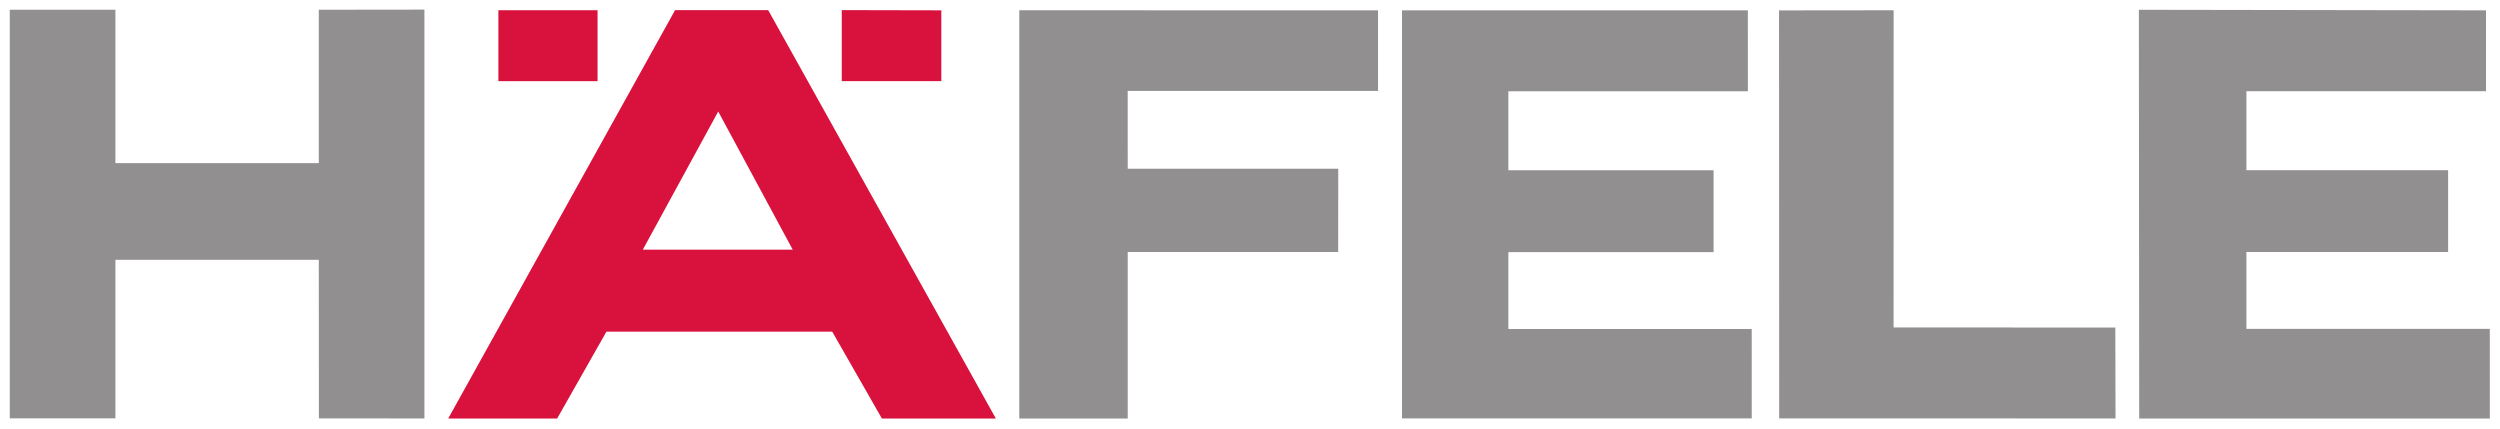 <svg id="svg4031" height="153.071" width="892.913" version="1.1" xmlns="http://www.w3.org/2000/svg">
  <defs id="defs4033"></defs>
  <g id="layer1" transform="translate(-5.101,-312.082)">
    <g id="g4074" transform="matrix(4.667,0,0,4.667,-1415.318,-1362.602)">
      <g id="g3111" transform="matrix(1.25,0,0,-1.25,411.648,359.625)">
        <path style="fill:#918f90;fill-opacity:1;fill-rule:nonzero;stroke:none" id="path3113" d="m 0,0 21.175,0.001 0.002,-4.958 -14.664,0 -0.001,-4.836 12.565,0 0,-5.01 -12.565,0 0,-4.707 14.9,0 0.001,-5.473 L 0,-24.983 0,0 z"></path>
      </g>
      <g id="g3115" transform="matrix(1.25,0,0,-1.25,468.041,359.584)">
        <path style="fill:#918f90;fill-opacity:1;fill-rule:nonzero;stroke:none" id="path3117" d="m 0,0 21.254,-0.034 0,-4.949 -14.669,0 -0.001,-4.837 12.35,0 0,-5.01 -12.35,0 0,-4.706 14.902,0 10e-4,-5.49 -21.467,0 L 0,0 z"></path>
      </g>
      <g id="g3119" transform="matrix(1.25,0,0,-1.25,305.101,359.581)">
        <path style="fill:#918f90;fill-opacity:1;fill-rule:nonzero;stroke:none" id="path3121" d="m 0,0 6.468,0 0,-9.391 12.452,0 0,9.391 6.467,0.008 0,-25.031 -6.461,0.005 -0.006,9.708 -12.452,0 0,-9.706 L 0,-25.015 0,0 z"></path>
      </g>
      <g id="g3123" transform="matrix(1.25,0,0,-1.25,382.36,359.621)">
        <path style="fill:#918f90;fill-opacity:1;fill-rule:nonzero;stroke:none" id="path3125" d="m 0,0 21.964,-0.006 0,-4.933 -15.327,-0.001 0.001,-4.764 12.89,0 -0.005,-5.097 -12.885,0 0,-10.195 -6.638,0 L 0,0 z"></path>
      </g>
      <g id="g3127" transform="matrix(1.25,0,0,-1.25,356.017,359.611)">
        <path style="fill:#d8123c;fill-opacity:1;fill-rule:nonzero;stroke:none" id="path3129" d="m 0,0 5.701,0 13.938,-25.002 -6.977,0 -3.04,5.315 -13.826,0 -3.018,-5.318 -6.669,0 L 0,0 z m 2.642,-6.206 -4.617,-8.459 9.178,0 -4.561,8.459 z"></path>
      </g>
      <path style="fill:#d8123c;fill-opacity:1;fill-rule:nonzero;stroke:none" id="path3131" d="m 342.495,359.618 7.59,0 0,5.429 -7.59,0 0,-5.429 z"></path>
      <g id="g3133" transform="matrix(1.25,0,0,-1.25,376.393,359.625)">
        <path style="fill:#d8123c;fill-opacity:1;fill-rule:nonzero;stroke:none" id="path3135" d="m 0,0 -6.096,0.013 0,-4.349 6.096,0 L 0,0 z"></path>
      </g>
      <g id="g3137" transform="matrix(1.25,0,0,-1.25,449.273,359.621)">
        <path style="fill:#918f90;fill-opacity:1;fill-rule:nonzero;stroke:none" id="path3139" d="m 0,0 -7.016,-0.008 0.009,-24.979 20.592,-0.004 -0.012,5.567 -13.576,0.003 L 0,0 z"></path>
      </g>
    </g>
  </g>
</svg>
